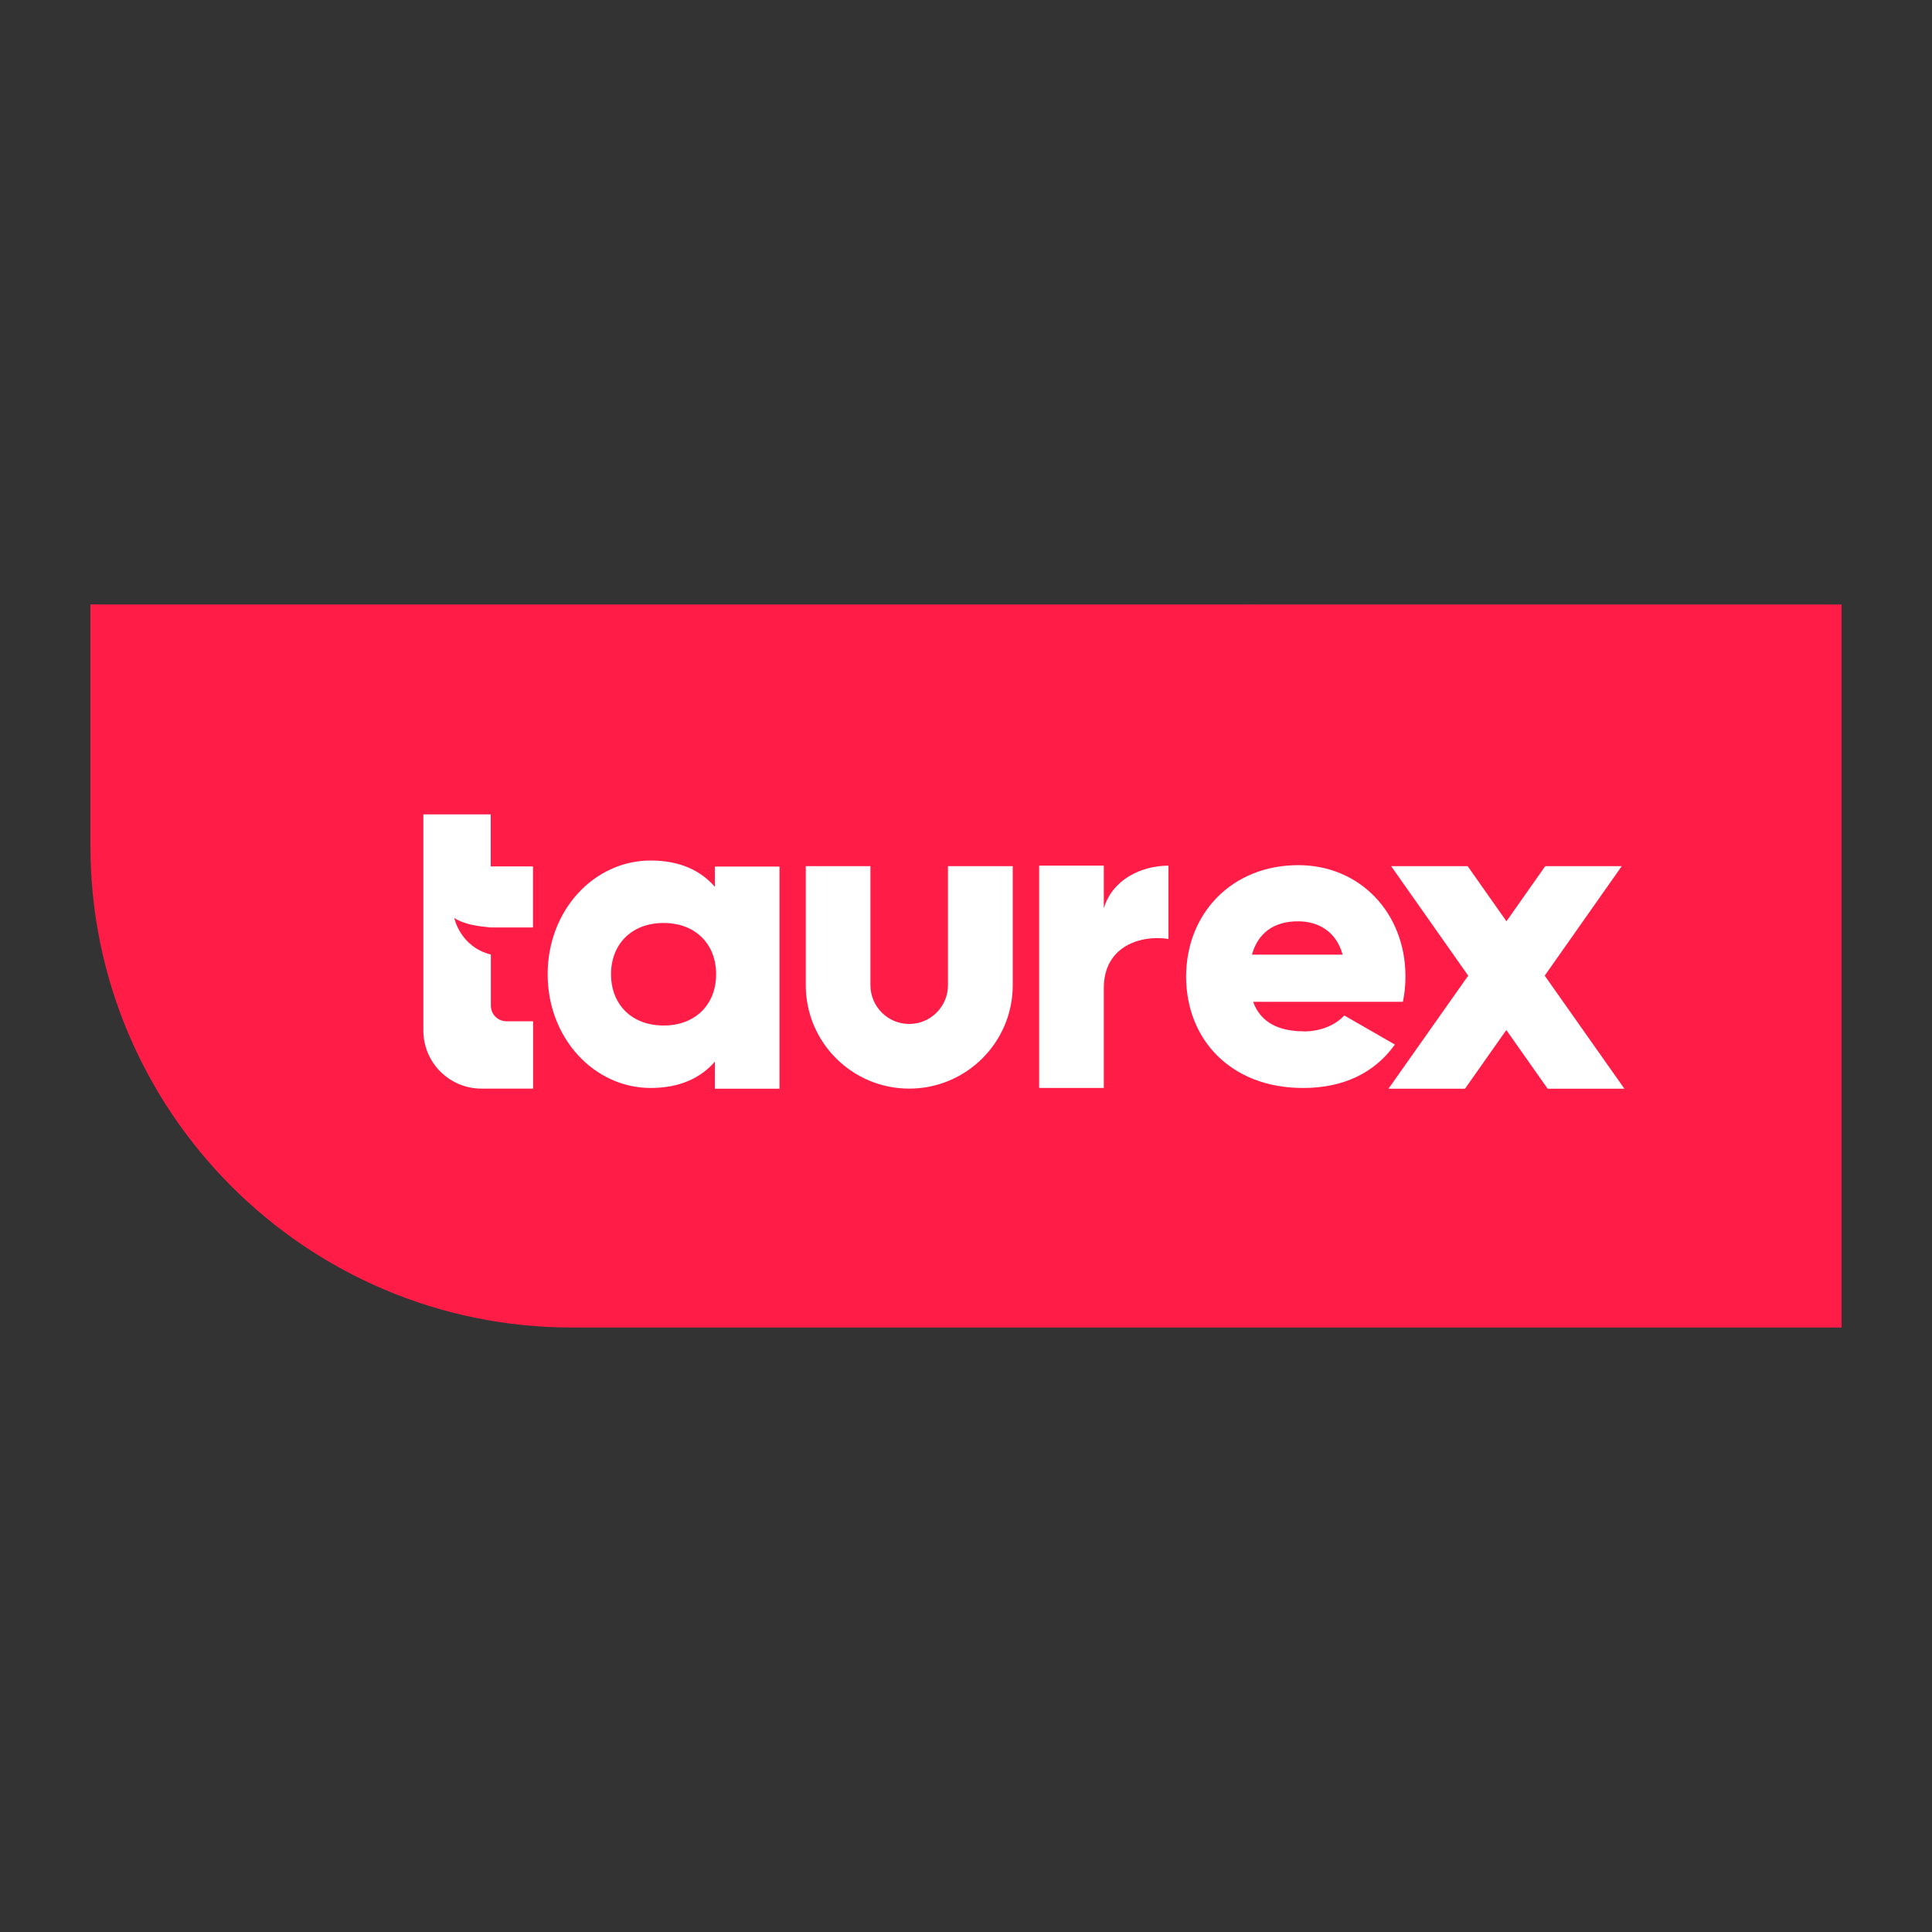 <?xml version="1.0" encoding="UTF-8"?>
<svg id="Layer_1" data-name="Layer 1" xmlns="http://www.w3.org/2000/svg" viewBox="0 0 150 150">
  <rect x="0" y="0" width="150" height="150" fill="#333333" stroke="none"/>
  <defs>
    <style>
      .cls-1 {
        fill: #ff1d48;
      }

      .cls-1, .cls-2 {
        stroke-width: 0px;
      }

      .cls-2 {
        fill: #fff;
      }
    </style>
  </defs>
  <path class="cls-1" d="M7.02,46.93h98.57c20.64,0,37.39,16.76,37.39,37.39v18.75H7.02v-56.14h0Z" transform="translate(150 150) rotate(180)"/>
  <g>
    <path class="cls-2" d="M60.52,67.28v17.25h-5.02v-2.1c-1.1,1.27-2.74,2.04-4.98,2.04-4.38,0-8-3.85-8-8.83s3.61-8.83,8-8.83c2.24,0,3.88.77,4.98,2.04v-1.57h5.02ZM51.52,79.62c2.51,0,4.08-1.67,4.08-3.98s-1.57-3.98-4.08-3.98-4.08,1.67-4.08,3.98,1.57,3.98,4.08,3.98Z"/>
    <path class="cls-2" d="M78.63,67.25v9.24c0,4.43-3.6,8.03-8.04,8.03s-8.03-3.6-8.03-8.03v-9.24h5.02v9.24c0,1.66,1.35,3.01,3.01,3.01s3.01-1.35,3.01-3.01v-9.24s5.03,0,5.03,0Z"/>
    <path class="cls-2" d="M90.72,67.21v5.69c-2.07-.33-5.02.5-5.02,3.81v7.76s-5.02,0-5.02,0v-17.26h5.02v3.31c.67-2.24,2.91-3.31,5.02-3.31Z"/>
    <path class="cls-2" d="M101.23,80.08c1.34,0,2.49-.52,3.14-1.24l3.93,2.26c-1.6,2.23-4.03,3.37-7.14,3.37-5.6,0-9.07-3.77-9.07-8.65s3.54-8.65,8.71-8.65c4.78,0,8.32,3.7,8.32,8.65,0,.69-.07,1.34-.2,1.96h-11.63c.62,1.7,2.13,2.29,3.93,2.29ZM104.24,74.12c-.52-1.9-2-2.59-3.47-2.59-1.87,0-3.11.92-3.57,2.59h7.04Z"/>
    <path class="cls-2" d="M120.16,84.53l-3.21-4.56-3.21,4.56h-5.94l6.19-8.78-5.98-8.5h5.94l3.01,4.28,3.01-4.28h5.94l-5.98,8.5,6.19,8.78h-5.94Z"/>
    <path class="cls-2" d="M36.7,71.82c-1.03-.23-1.43-.55-1.43-.55,0,0,.45,2.24,2.84,2.84v3.97c0,.67.54,1.21,1.21,1.21h2.07v5.23h-4.01c-2.49,0-4.51-2.02-4.51-4.51v-16.78h5.23v4.04h3.28v4.74h-3.17c-.08,0-.15,0-.23-.01-.25-.03-.86-.09-1.3-.19Z"/>
  </g>
</svg>